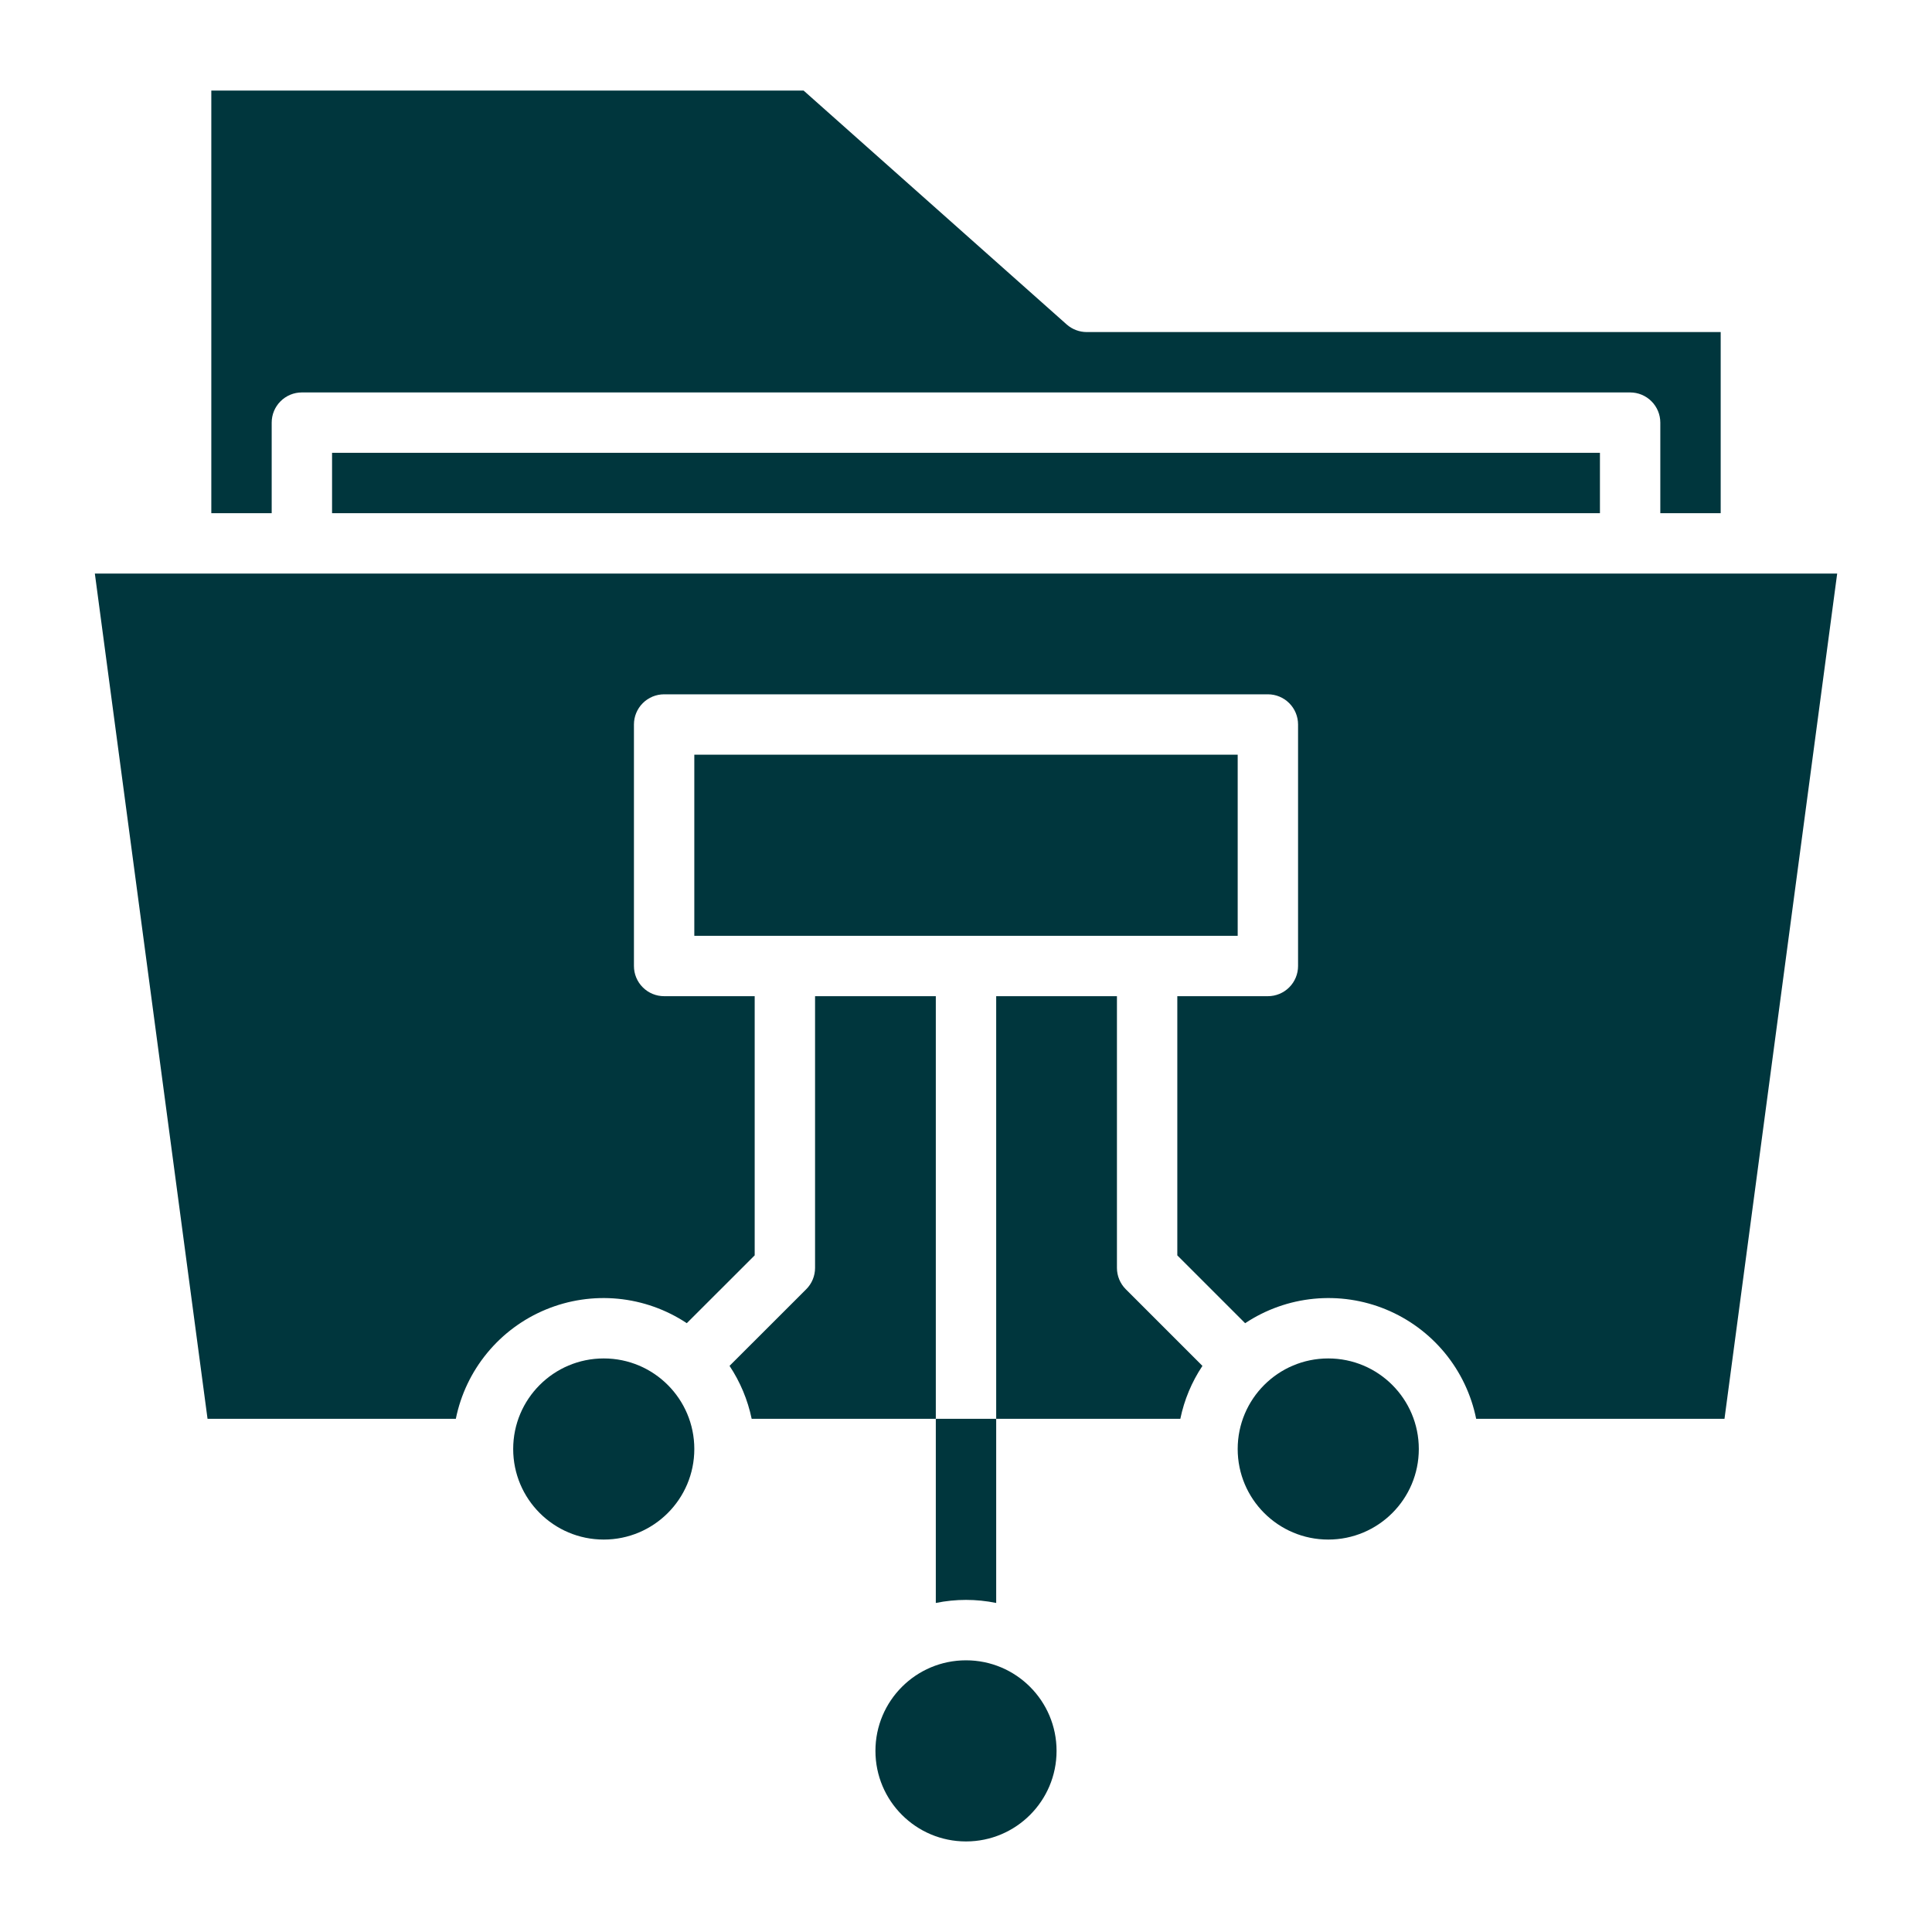 <svg xmlns="http://www.w3.org/2000/svg" width="64" height="64" viewBox="0 0 64 64" fill="none"><path d="M32 61C33.657 61 35 59.657 35 58C35 56.343 33.657 55 32 55C30.343 55 29 56.343 29 58C29 59.657 30.343 61 32 61Z" fill="#00363D"></path><path d="M20 51C21.657 51 23 49.657 23 48C23 46.343 21.657 45 20 45C18.343 45 17 46.343 17 48C17 49.657 18.343 51 20 51Z" fill="#00363D"></path><path d="M27 33V42C27 42.132 26.974 42.262 26.924 42.383C26.874 42.505 26.8 42.615 26.707 42.708L24.167 45.246C24.521 45.778 24.77 46.374 24.9 47H31V33H27Z" fill="#00363D"></path><path d="M9 14C9 13.735 9.105 13.48 9.293 13.293C9.48 13.105 9.735 13 10 13H54C54.265 13 54.52 13.105 54.707 13.293C54.895 13.48 55 13.735 55 14V17H57V11H36C35.755 11 35.519 10.91 35.335 10.748L26.62 3H7V17H9V14Z" fill="#00363D"></path><path d="M11 15H53V17H11V15Z" fill="#00363D"></path><path d="M3.142 19L6.875 47H15.1C15.262 46.198 15.619 45.449 16.139 44.818C16.659 44.186 17.327 43.692 18.082 43.38C18.838 43.067 19.659 42.944 20.473 43.023C21.287 43.102 22.07 43.38 22.751 43.832L25 41.585V33H22C21.735 33 21.48 32.895 21.293 32.707C21.105 32.52 21 32.265 21 32V24C21 23.735 21.105 23.48 21.293 23.293C21.48 23.105 21.735 23 22 23H42C42.265 23 42.52 23.105 42.707 23.293C42.895 23.48 43 23.735 43 24V32C43 32.265 42.895 32.52 42.707 32.707C42.52 32.895 42.265 33 42 33H39V41.586L41.247 43.833C41.929 43.38 42.711 43.102 43.525 43.023C44.34 42.944 45.161 43.066 45.917 43.379C46.673 43.692 47.34 44.186 47.861 44.817C48.381 45.449 48.738 46.198 48.9 47H57.126L60.859 19H3.142Z" fill="#00363D"></path><path d="M41 31V25H23V31H25H27H41Z" fill="#00363D"></path><path d="M44 51C45.657 51 47 49.657 47 48C47 46.343 45.657 45 44 45C42.343 45 41 46.343 41 48C41 49.657 42.343 51 44 51Z" fill="#00363D"></path><path d="M37 42V33H33V47H39.1C39.229 46.374 39.477 45.779 39.832 45.247L37.292 42.707C37.105 42.519 37 42.265 37 42Z" fill="#00363D"></path><path d="M31 53.1C31.66 52.965 32.34 52.965 33 53.1V47H31V53.1Z" fill="#00363D"></path></svg>